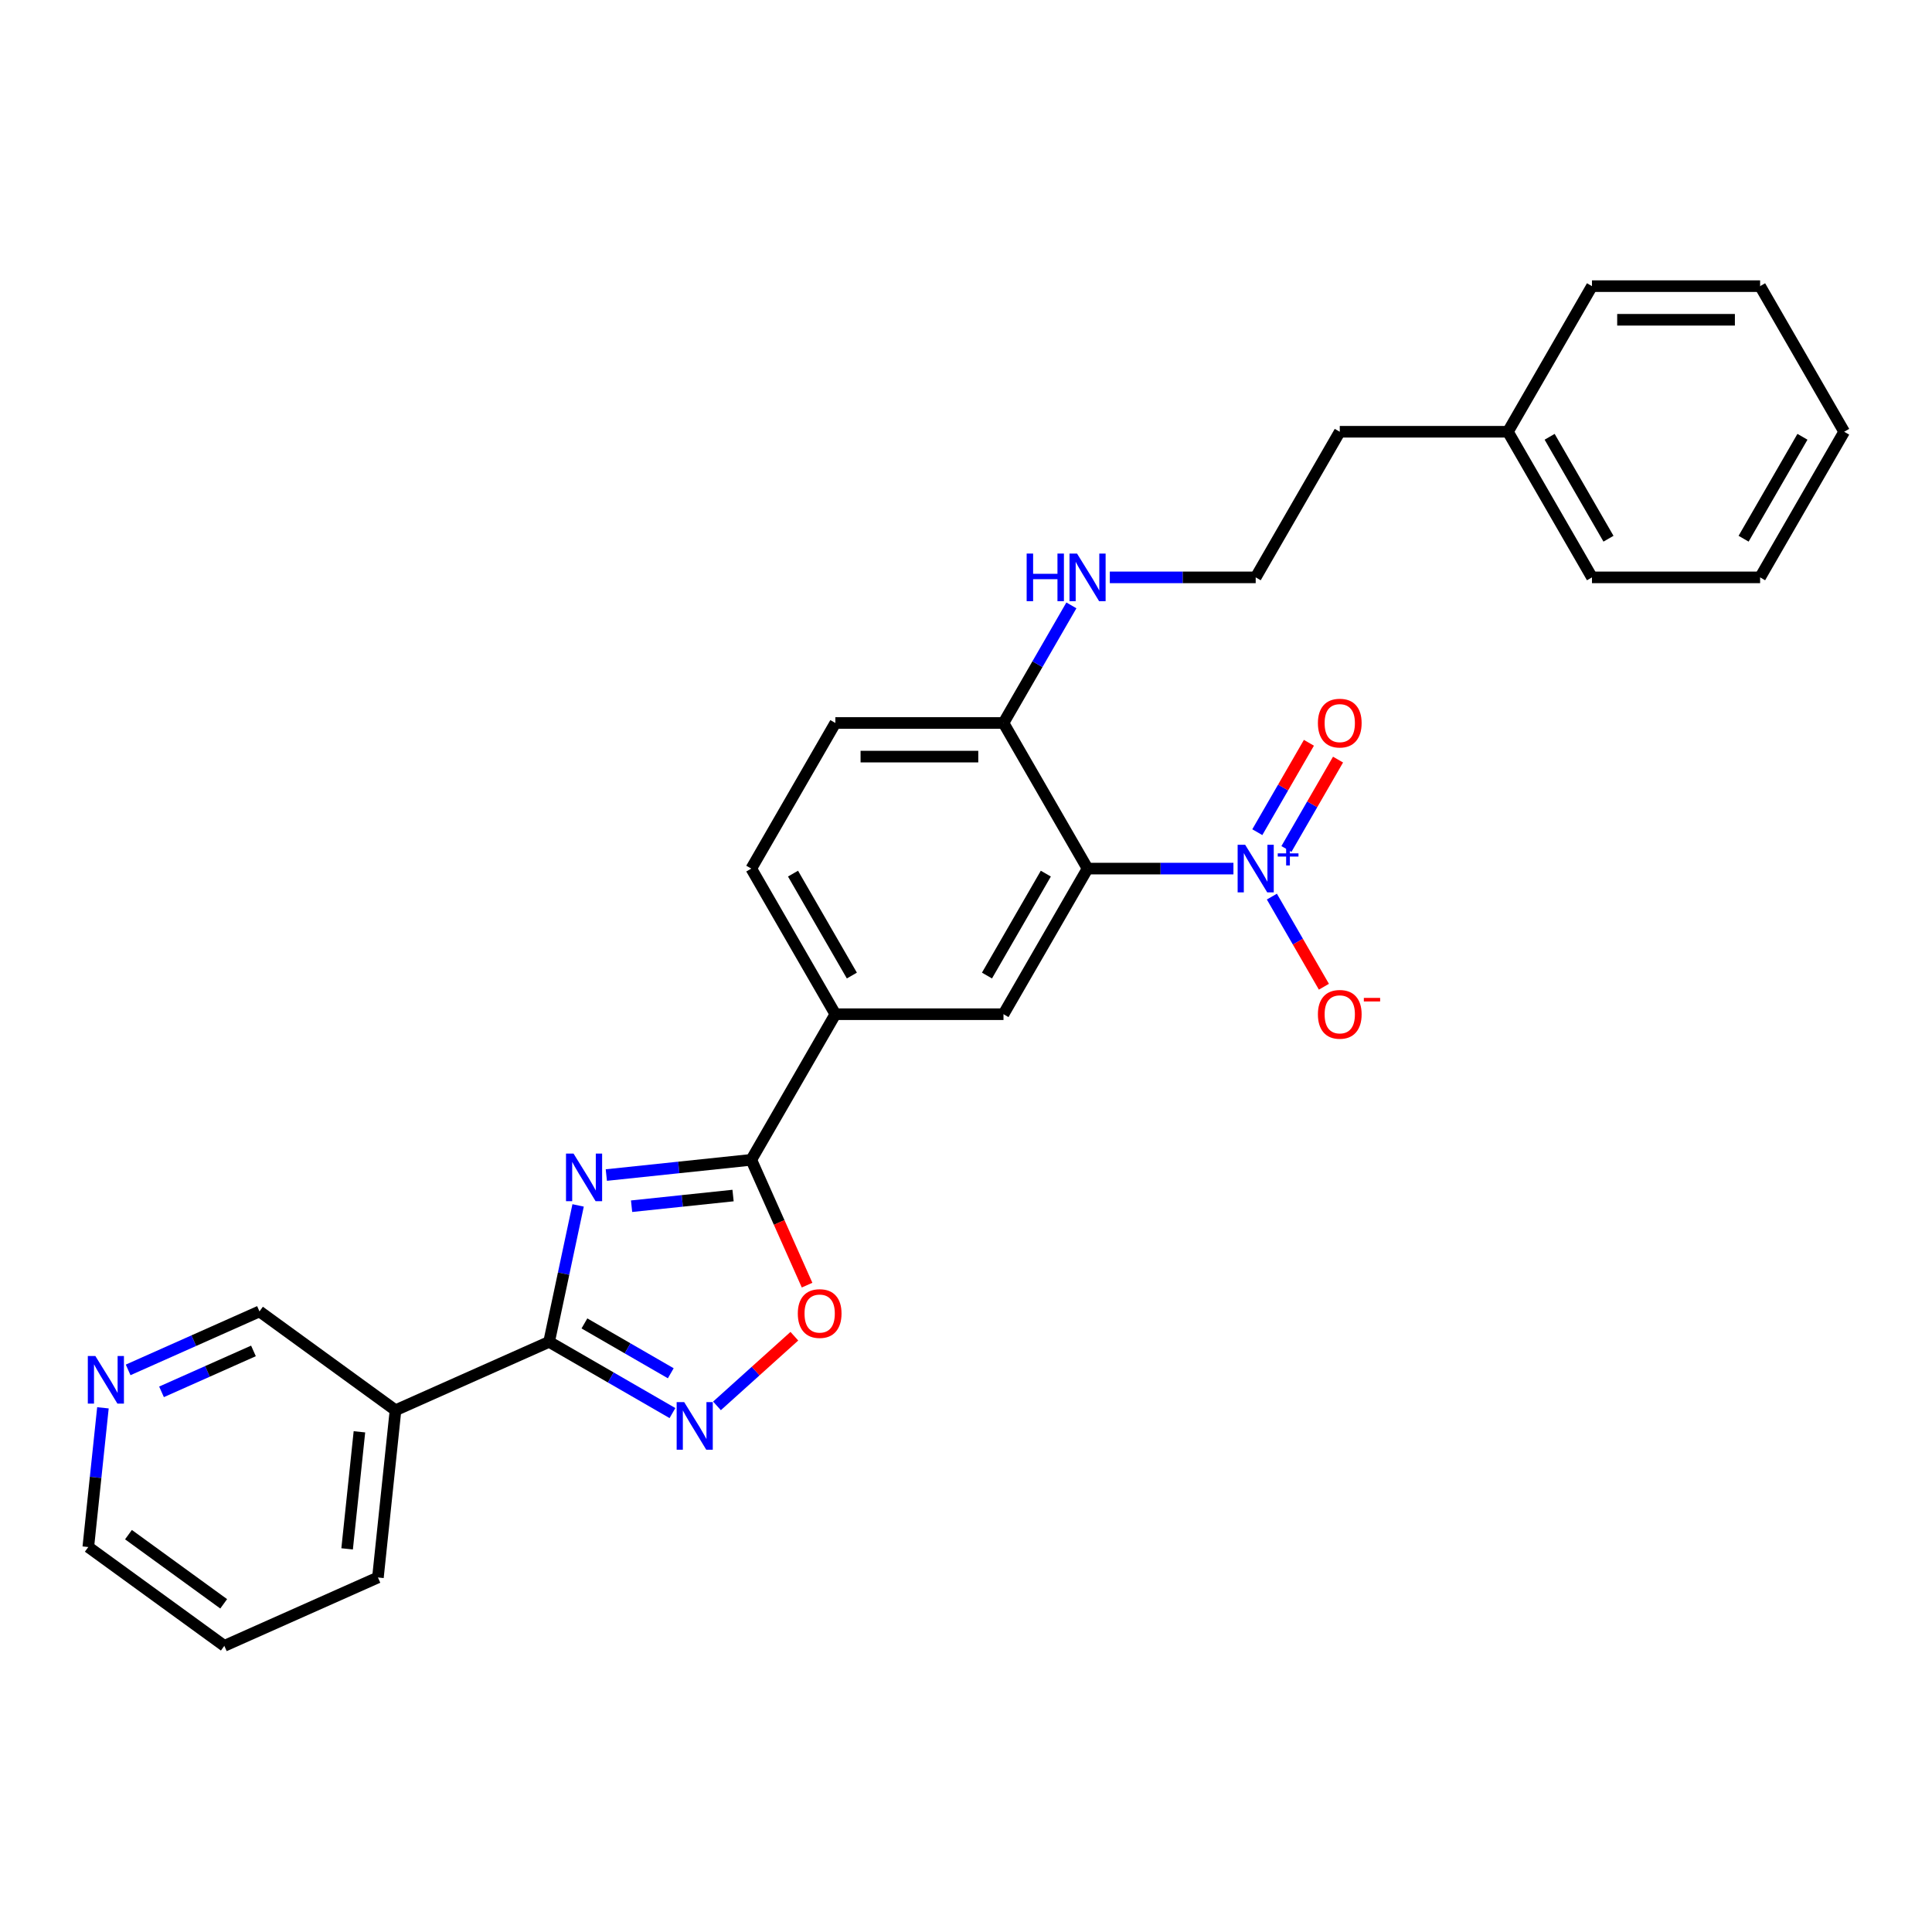 <?xml version='1.0' encoding='iso-8859-1'?>
<svg version='1.1' baseProfile='full'
              xmlns='http://www.w3.org/2000/svg'
                      xmlns:rdkit='http://www.rdkit.org/xml'
                      xmlns:xlink='http://www.w3.org/1999/xlink'
                  xml:space='preserve'
width='1000px' height='1000px' viewBox='0 0 1000 1000'>
<!-- END OF HEADER -->
<rect style='opacity:1.0;fill:#FFFFFF;stroke:none' width='1000' height='1000' x='0' y='0'> </rect>
<path class='bond-0' d='M 299.229,623.917 L 291.723,659.23' style='fill:none;fill-rule:evenodd;stroke:#0000FF;stroke-width:6px;stroke-linecap:butt;stroke-linejoin:miter;stroke-opacity:1' />
<path class='bond-0' d='M 291.723,659.23 L 284.217,694.544' style='fill:none;fill-rule:evenodd;stroke:#000000;stroke-width:6px;stroke-linecap:butt;stroke-linejoin:miter;stroke-opacity:1' />
<path class='bond-3' d='M 313.834,608.207 L 351.348,604.264' style='fill:none;fill-rule:evenodd;stroke:#0000FF;stroke-width:6px;stroke-linecap:butt;stroke-linejoin:miter;stroke-opacity:1' />
<path class='bond-3' d='M 351.348,604.264 L 388.863,600.321' style='fill:none;fill-rule:evenodd;stroke:#000000;stroke-width:6px;stroke-linecap:butt;stroke-linejoin:miter;stroke-opacity:1' />
<path class='bond-3' d='M 326.907,624.334 L 353.167,621.574' style='fill:none;fill-rule:evenodd;stroke:#0000FF;stroke-width:6px;stroke-linecap:butt;stroke-linejoin:miter;stroke-opacity:1' />
<path class='bond-3' d='M 353.167,621.574 L 379.428,618.814' style='fill:none;fill-rule:evenodd;stroke:#000000;stroke-width:6px;stroke-linecap:butt;stroke-linejoin:miter;stroke-opacity:1' />
<path class='bond-4' d='M 284.217,694.544 L 316.14,712.975' style='fill:none;fill-rule:evenodd;stroke:#000000;stroke-width:6px;stroke-linecap:butt;stroke-linejoin:miter;stroke-opacity:1' />
<path class='bond-4' d='M 316.14,712.975 L 348.063,731.406' style='fill:none;fill-rule:evenodd;stroke:#0000FF;stroke-width:6px;stroke-linecap:butt;stroke-linejoin:miter;stroke-opacity:1' />
<path class='bond-4' d='M 302.497,685 L 324.843,697.901' style='fill:none;fill-rule:evenodd;stroke:#000000;stroke-width:6px;stroke-linecap:butt;stroke-linejoin:miter;stroke-opacity:1' />
<path class='bond-4' d='M 324.843,697.901 L 347.189,710.803' style='fill:none;fill-rule:evenodd;stroke:#0000FF;stroke-width:6px;stroke-linecap:butt;stroke-linejoin:miter;stroke-opacity:1' />
<path class='bond-8' d='M 284.217,694.544 L 204.713,729.942' style='fill:none;fill-rule:evenodd;stroke:#000000;stroke-width:6px;stroke-linecap:butt;stroke-linejoin:miter;stroke-opacity:1' />
<path class='bond-1' d='M 638.424,449.584 L 600.672,449.584' style='fill:none;fill-rule:evenodd;stroke:#0000FF;stroke-width:6px;stroke-linecap:butt;stroke-linejoin:miter;stroke-opacity:1' />
<path class='bond-1' d='M 600.672,449.584 L 562.919,449.584' style='fill:none;fill-rule:evenodd;stroke:#000000;stroke-width:6px;stroke-linecap:butt;stroke-linejoin:miter;stroke-opacity:1' />
<path class='bond-10' d='M 658.318,464.083 L 671.785,487.408' style='fill:none;fill-rule:evenodd;stroke:#0000FF;stroke-width:6px;stroke-linecap:butt;stroke-linejoin:miter;stroke-opacity:1' />
<path class='bond-10' d='M 671.785,487.408 L 685.251,510.733' style='fill:none;fill-rule:evenodd;stroke:#FF0000;stroke-width:6px;stroke-linecap:butt;stroke-linejoin:miter;stroke-opacity:1' />
<path class='bond-11' d='M 665.855,439.436 L 679.211,416.303' style='fill:none;fill-rule:evenodd;stroke:#0000FF;stroke-width:6px;stroke-linecap:butt;stroke-linejoin:miter;stroke-opacity:1' />
<path class='bond-11' d='M 679.211,416.303 L 692.567,393.169' style='fill:none;fill-rule:evenodd;stroke:#FF0000;stroke-width:6px;stroke-linecap:butt;stroke-linejoin:miter;stroke-opacity:1' />
<path class='bond-11' d='M 650.781,430.733 L 664.137,407.6' style='fill:none;fill-rule:evenodd;stroke:#0000FF;stroke-width:6px;stroke-linecap:butt;stroke-linejoin:miter;stroke-opacity:1' />
<path class='bond-11' d='M 664.137,407.6 L 677.493,384.466' style='fill:none;fill-rule:evenodd;stroke:#FF0000;stroke-width:6px;stroke-linecap:butt;stroke-linejoin:miter;stroke-opacity:1' />
<path class='bond-2' d='M 562.919,449.584 L 519.405,524.952' style='fill:none;fill-rule:evenodd;stroke:#000000;stroke-width:6px;stroke-linecap:butt;stroke-linejoin:miter;stroke-opacity:1' />
<path class='bond-2' d='M 541.318,452.186 L 510.858,504.944' style='fill:none;fill-rule:evenodd;stroke:#000000;stroke-width:6px;stroke-linecap:butt;stroke-linejoin:miter;stroke-opacity:1' />
<path class='bond-29' d='M 562.919,449.584 L 519.405,374.215' style='fill:none;fill-rule:evenodd;stroke:#000000;stroke-width:6px;stroke-linecap:butt;stroke-linejoin:miter;stroke-opacity:1' />
<path class='bond-5' d='M 388.863,600.321 L 403.303,632.754' style='fill:none;fill-rule:evenodd;stroke:#000000;stroke-width:6px;stroke-linecap:butt;stroke-linejoin:miter;stroke-opacity:1' />
<path class='bond-5' d='M 403.303,632.754 L 417.743,665.187' style='fill:none;fill-rule:evenodd;stroke:#FF0000;stroke-width:6px;stroke-linecap:butt;stroke-linejoin:miter;stroke-opacity:1' />
<path class='bond-7' d='M 388.863,600.321 L 432.377,524.952' style='fill:none;fill-rule:evenodd;stroke:#000000;stroke-width:6px;stroke-linecap:butt;stroke-linejoin:miter;stroke-opacity:1' />
<path class='bond-28' d='M 371.108,727.683 L 391.133,709.653' style='fill:none;fill-rule:evenodd;stroke:#0000FF;stroke-width:6px;stroke-linecap:butt;stroke-linejoin:miter;stroke-opacity:1' />
<path class='bond-28' d='M 391.133,709.653 L 411.158,691.622' style='fill:none;fill-rule:evenodd;stroke:#FF0000;stroke-width:6px;stroke-linecap:butt;stroke-linejoin:miter;stroke-opacity:1' />
<path class='bond-6' d='M 519.405,524.952 L 432.377,524.952' style='fill:none;fill-rule:evenodd;stroke:#000000;stroke-width:6px;stroke-linecap:butt;stroke-linejoin:miter;stroke-opacity:1' />
<path class='bond-13' d='M 432.377,524.952 L 388.863,449.584' style='fill:none;fill-rule:evenodd;stroke:#000000;stroke-width:6px;stroke-linecap:butt;stroke-linejoin:miter;stroke-opacity:1' />
<path class='bond-13' d='M 440.923,504.944 L 410.463,452.186' style='fill:none;fill-rule:evenodd;stroke:#000000;stroke-width:6px;stroke-linecap:butt;stroke-linejoin:miter;stroke-opacity:1' />
<path class='bond-16' d='M 204.713,729.942 L 134.306,678.788' style='fill:none;fill-rule:evenodd;stroke:#000000;stroke-width:6px;stroke-linecap:butt;stroke-linejoin:miter;stroke-opacity:1' />
<path class='bond-18' d='M 204.713,729.942 L 195.616,816.493' style='fill:none;fill-rule:evenodd;stroke:#000000;stroke-width:6px;stroke-linecap:butt;stroke-linejoin:miter;stroke-opacity:1' />
<path class='bond-18' d='M 186.038,741.105 L 179.67,801.691' style='fill:none;fill-rule:evenodd;stroke:#000000;stroke-width:6px;stroke-linecap:butt;stroke-linejoin:miter;stroke-opacity:1' />
<path class='bond-9' d='M 519.405,374.215 L 432.377,374.215' style='fill:none;fill-rule:evenodd;stroke:#000000;stroke-width:6px;stroke-linecap:butt;stroke-linejoin:miter;stroke-opacity:1' />
<path class='bond-9' d='M 506.351,391.621 L 445.431,391.621' style='fill:none;fill-rule:evenodd;stroke:#000000;stroke-width:6px;stroke-linecap:butt;stroke-linejoin:miter;stroke-opacity:1' />
<path class='bond-15' d='M 519.405,374.215 L 536.976,343.78' style='fill:none;fill-rule:evenodd;stroke:#000000;stroke-width:6px;stroke-linecap:butt;stroke-linejoin:miter;stroke-opacity:1' />
<path class='bond-15' d='M 536.976,343.78 L 554.548,313.345' style='fill:none;fill-rule:evenodd;stroke:#0000FF;stroke-width:6px;stroke-linecap:butt;stroke-linejoin:miter;stroke-opacity:1' />
<path class='bond-12' d='M 66.324,709.055 L 100.315,693.922' style='fill:none;fill-rule:evenodd;stroke:#0000FF;stroke-width:6px;stroke-linecap:butt;stroke-linejoin:miter;stroke-opacity:1' />
<path class='bond-12' d='M 100.315,693.922 L 134.306,678.788' style='fill:none;fill-rule:evenodd;stroke:#000000;stroke-width:6px;stroke-linecap:butt;stroke-linejoin:miter;stroke-opacity:1' />
<path class='bond-12' d='M 83.601,720.416 L 107.394,709.822' style='fill:none;fill-rule:evenodd;stroke:#0000FF;stroke-width:6px;stroke-linecap:butt;stroke-linejoin:miter;stroke-opacity:1' />
<path class='bond-12' d='M 107.394,709.822 L 131.188,699.229' style='fill:none;fill-rule:evenodd;stroke:#000000;stroke-width:6px;stroke-linecap:butt;stroke-linejoin:miter;stroke-opacity:1' />
<path class='bond-30' d='M 53.278,728.684 L 49.491,764.711' style='fill:none;fill-rule:evenodd;stroke:#0000FF;stroke-width:6px;stroke-linecap:butt;stroke-linejoin:miter;stroke-opacity:1' />
<path class='bond-30' d='M 49.491,764.711 L 45.704,800.737' style='fill:none;fill-rule:evenodd;stroke:#000000;stroke-width:6px;stroke-linecap:butt;stroke-linejoin:miter;stroke-opacity:1' />
<path class='bond-14' d='M 388.863,449.584 L 432.377,374.215' style='fill:none;fill-rule:evenodd;stroke:#000000;stroke-width:6px;stroke-linecap:butt;stroke-linejoin:miter;stroke-opacity:1' />
<path class='bond-17' d='M 574.441,298.847 L 612.194,298.847' style='fill:none;fill-rule:evenodd;stroke:#0000FF;stroke-width:6px;stroke-linecap:butt;stroke-linejoin:miter;stroke-opacity:1' />
<path class='bond-17' d='M 612.194,298.847 L 649.947,298.847' style='fill:none;fill-rule:evenodd;stroke:#000000;stroke-width:6px;stroke-linecap:butt;stroke-linejoin:miter;stroke-opacity:1' />
<path class='bond-21' d='M 649.947,298.847 L 693.461,223.478' style='fill:none;fill-rule:evenodd;stroke:#000000;stroke-width:6px;stroke-linecap:butt;stroke-linejoin:miter;stroke-opacity:1' />
<path class='bond-24' d='M 195.616,816.493 L 116.112,851.891' style='fill:none;fill-rule:evenodd;stroke:#000000;stroke-width:6px;stroke-linecap:butt;stroke-linejoin:miter;stroke-opacity:1' />
<path class='bond-19' d='M 780.489,223.478 L 693.461,223.478' style='fill:none;fill-rule:evenodd;stroke:#000000;stroke-width:6px;stroke-linecap:butt;stroke-linejoin:miter;stroke-opacity:1' />
<path class='bond-22' d='M 780.489,223.478 L 824.003,298.847' style='fill:none;fill-rule:evenodd;stroke:#000000;stroke-width:6px;stroke-linecap:butt;stroke-linejoin:miter;stroke-opacity:1' />
<path class='bond-22' d='M 802.09,226.08 L 832.55,278.838' style='fill:none;fill-rule:evenodd;stroke:#000000;stroke-width:6px;stroke-linecap:butt;stroke-linejoin:miter;stroke-opacity:1' />
<path class='bond-23' d='M 780.489,223.478 L 824.003,148.109' style='fill:none;fill-rule:evenodd;stroke:#000000;stroke-width:6px;stroke-linecap:butt;stroke-linejoin:miter;stroke-opacity:1' />
<path class='bond-20' d='M 45.704,800.737 L 116.112,851.891' style='fill:none;fill-rule:evenodd;stroke:#000000;stroke-width:6px;stroke-linecap:butt;stroke-linejoin:miter;stroke-opacity:1' />
<path class='bond-20' d='M 66.496,794.328 L 115.781,830.136' style='fill:none;fill-rule:evenodd;stroke:#000000;stroke-width:6px;stroke-linecap:butt;stroke-linejoin:miter;stroke-opacity:1' />
<path class='bond-25' d='M 824.003,298.847 L 911.031,298.847' style='fill:none;fill-rule:evenodd;stroke:#000000;stroke-width:6px;stroke-linecap:butt;stroke-linejoin:miter;stroke-opacity:1' />
<path class='bond-26' d='M 824.003,148.109 L 911.031,148.109' style='fill:none;fill-rule:evenodd;stroke:#000000;stroke-width:6px;stroke-linecap:butt;stroke-linejoin:miter;stroke-opacity:1' />
<path class='bond-26' d='M 837.057,165.515 L 897.977,165.515' style='fill:none;fill-rule:evenodd;stroke:#000000;stroke-width:6px;stroke-linecap:butt;stroke-linejoin:miter;stroke-opacity:1' />
<path class='bond-31' d='M 911.031,298.847 L 954.545,223.478' style='fill:none;fill-rule:evenodd;stroke:#000000;stroke-width:6px;stroke-linecap:butt;stroke-linejoin:miter;stroke-opacity:1' />
<path class='bond-31' d='M 902.485,278.838 L 932.945,226.08' style='fill:none;fill-rule:evenodd;stroke:#000000;stroke-width:6px;stroke-linecap:butt;stroke-linejoin:miter;stroke-opacity:1' />
<path class='bond-27' d='M 911.031,148.109 L 954.545,223.478' style='fill:none;fill-rule:evenodd;stroke:#000000;stroke-width:6px;stroke-linecap:butt;stroke-linejoin:miter;stroke-opacity:1' />
<path  class='atom-0' d='M 296.863 597.095
L 304.939 610.149
Q 305.74 611.437, 307.028 613.769
Q 308.316 616.102, 308.386 616.241
L 308.386 597.095
L 311.658 597.095
L 311.658 621.741
L 308.281 621.741
L 299.613 607.468
Q 298.604 605.797, 297.525 603.883
Q 296.48 601.968, 296.167 601.376
L 296.167 621.741
L 292.964 621.741
L 292.964 597.095
L 296.863 597.095
' fill='#0000FF'/>
<path  class='atom-2' d='M 644.499 437.261
L 652.575 450.315
Q 653.376 451.603, 654.664 453.935
Q 655.952 456.267, 656.022 456.407
L 656.022 437.261
L 659.294 437.261
L 659.294 461.907
L 655.917 461.907
L 647.249 447.634
Q 646.24 445.963, 645.16 444.049
Q 644.116 442.134, 643.803 441.542
L 643.803 461.907
L 640.6 461.907
L 640.6 437.261
L 644.499 437.261
' fill='#0000FF'/>
<path  class='atom-2' d='M 661.362 441.703
L 665.704 441.703
L 665.704 437.131
L 667.634 437.131
L 667.634 441.703
L 672.091 441.703
L 672.091 443.357
L 667.634 443.357
L 667.634 447.952
L 665.704 447.952
L 665.704 443.357
L 661.362 443.357
L 661.362 441.703
' fill='#0000FF'/>
<path  class='atom-5' d='M 354.138 725.735
L 362.214 738.789
Q 363.014 740.077, 364.302 742.41
Q 365.59 744.742, 365.66 744.881
L 365.66 725.735
L 368.932 725.735
L 368.932 750.381
L 365.556 750.381
L 356.888 736.109
Q 355.878 734.438, 354.799 732.523
Q 353.755 730.609, 353.441 730.017
L 353.441 750.381
L 350.239 750.381
L 350.239 725.735
L 354.138 725.735
' fill='#0000FF'/>
<path  class='atom-6' d='M 412.946 679.895
Q 412.946 673.977, 415.871 670.67
Q 418.795 667.363, 424.26 667.363
Q 429.725 667.363, 432.65 670.67
Q 435.574 673.977, 435.574 679.895
Q 435.574 685.882, 432.615 689.294
Q 429.656 692.67, 424.26 692.67
Q 418.829 692.67, 415.871 689.294
Q 412.946 685.917, 412.946 679.895
M 424.26 689.885
Q 428.02 689.885, 430.039 687.379
Q 432.093 684.838, 432.093 679.895
Q 432.093 675.056, 430.039 672.619
Q 428.02 670.148, 424.26 670.148
Q 420.5 670.148, 418.447 672.584
Q 416.428 675.021, 416.428 679.895
Q 416.428 684.873, 418.447 687.379
Q 420.5 689.885, 424.26 689.885
' fill='#FF0000'/>
<path  class='atom-11' d='M 682.147 525.022
Q 682.147 519.104, 685.072 515.797
Q 687.996 512.49, 693.461 512.49
Q 698.926 512.49, 701.851 515.797
Q 704.775 519.104, 704.775 525.022
Q 704.775 531.009, 701.816 534.421
Q 698.857 537.798, 693.461 537.798
Q 688.03 537.798, 685.072 534.421
Q 682.147 531.044, 682.147 525.022
M 693.461 535.013
Q 697.221 535.013, 699.24 532.506
Q 701.294 529.965, 701.294 525.022
Q 701.294 520.183, 699.24 517.746
Q 697.221 515.275, 693.461 515.275
Q 689.701 515.275, 687.648 517.712
Q 685.628 520.148, 685.628 525.022
Q 685.628 530, 687.648 532.506
Q 689.701 535.013, 693.461 535.013
' fill='#FF0000'/>
<path  class='atom-11' d='M 705.923 516.513
L 714.355 516.513
L 714.355 518.351
L 705.923 518.351
L 705.923 516.513
' fill='#FF0000'/>
<path  class='atom-12' d='M 682.147 374.285
Q 682.147 368.367, 685.072 365.06
Q 687.996 361.753, 693.461 361.753
Q 698.926 361.753, 701.851 365.06
Q 704.775 368.367, 704.775 374.285
Q 704.775 380.272, 701.816 383.684
Q 698.857 387.06, 693.461 387.06
Q 688.03 387.06, 685.072 383.684
Q 682.147 380.307, 682.147 374.285
M 693.461 384.276
Q 697.221 384.276, 699.24 381.769
Q 701.294 379.228, 701.294 374.285
Q 701.294 369.446, 699.24 367.009
Q 697.221 364.538, 693.461 364.538
Q 689.701 364.538, 687.648 366.974
Q 685.628 369.411, 685.628 374.285
Q 685.628 379.263, 687.648 381.769
Q 689.701 384.276, 693.461 384.276
' fill='#FF0000'/>
<path  class='atom-13' d='M 49.353 701.862
L 57.43 714.916
Q 58.23 716.204, 59.518 718.537
Q 60.806 720.869, 60.876 721.008
L 60.876 701.862
L 64.148 701.862
L 64.148 726.509
L 60.772 726.509
L 52.103 712.236
Q 51.094 710.565, 50.015 708.65
Q 48.971 706.736, 48.657 706.144
L 48.657 726.509
L 45.455 726.509
L 45.455 701.862
L 49.353 701.862
' fill='#0000FF'/>
<path  class='atom-16' d='M 531.397 286.523
L 534.739 286.523
L 534.739 297.002
L 547.341 297.002
L 547.341 286.523
L 550.683 286.523
L 550.683 311.17
L 547.341 311.17
L 547.341 299.786
L 534.739 299.786
L 534.739 311.17
L 531.397 311.17
L 531.397 286.523
' fill='#0000FF'/>
<path  class='atom-16' d='M 557.471 286.523
L 565.547 299.578
Q 566.348 300.866, 567.636 303.198
Q 568.924 305.53, 568.993 305.67
L 568.993 286.523
L 572.266 286.523
L 572.266 311.17
L 568.889 311.17
L 560.221 296.897
Q 559.211 295.226, 558.132 293.312
Q 557.088 291.397, 556.775 290.805
L 556.775 311.17
L 553.572 311.17
L 553.572 286.523
L 557.471 286.523
' fill='#0000FF'/>
</svg>
